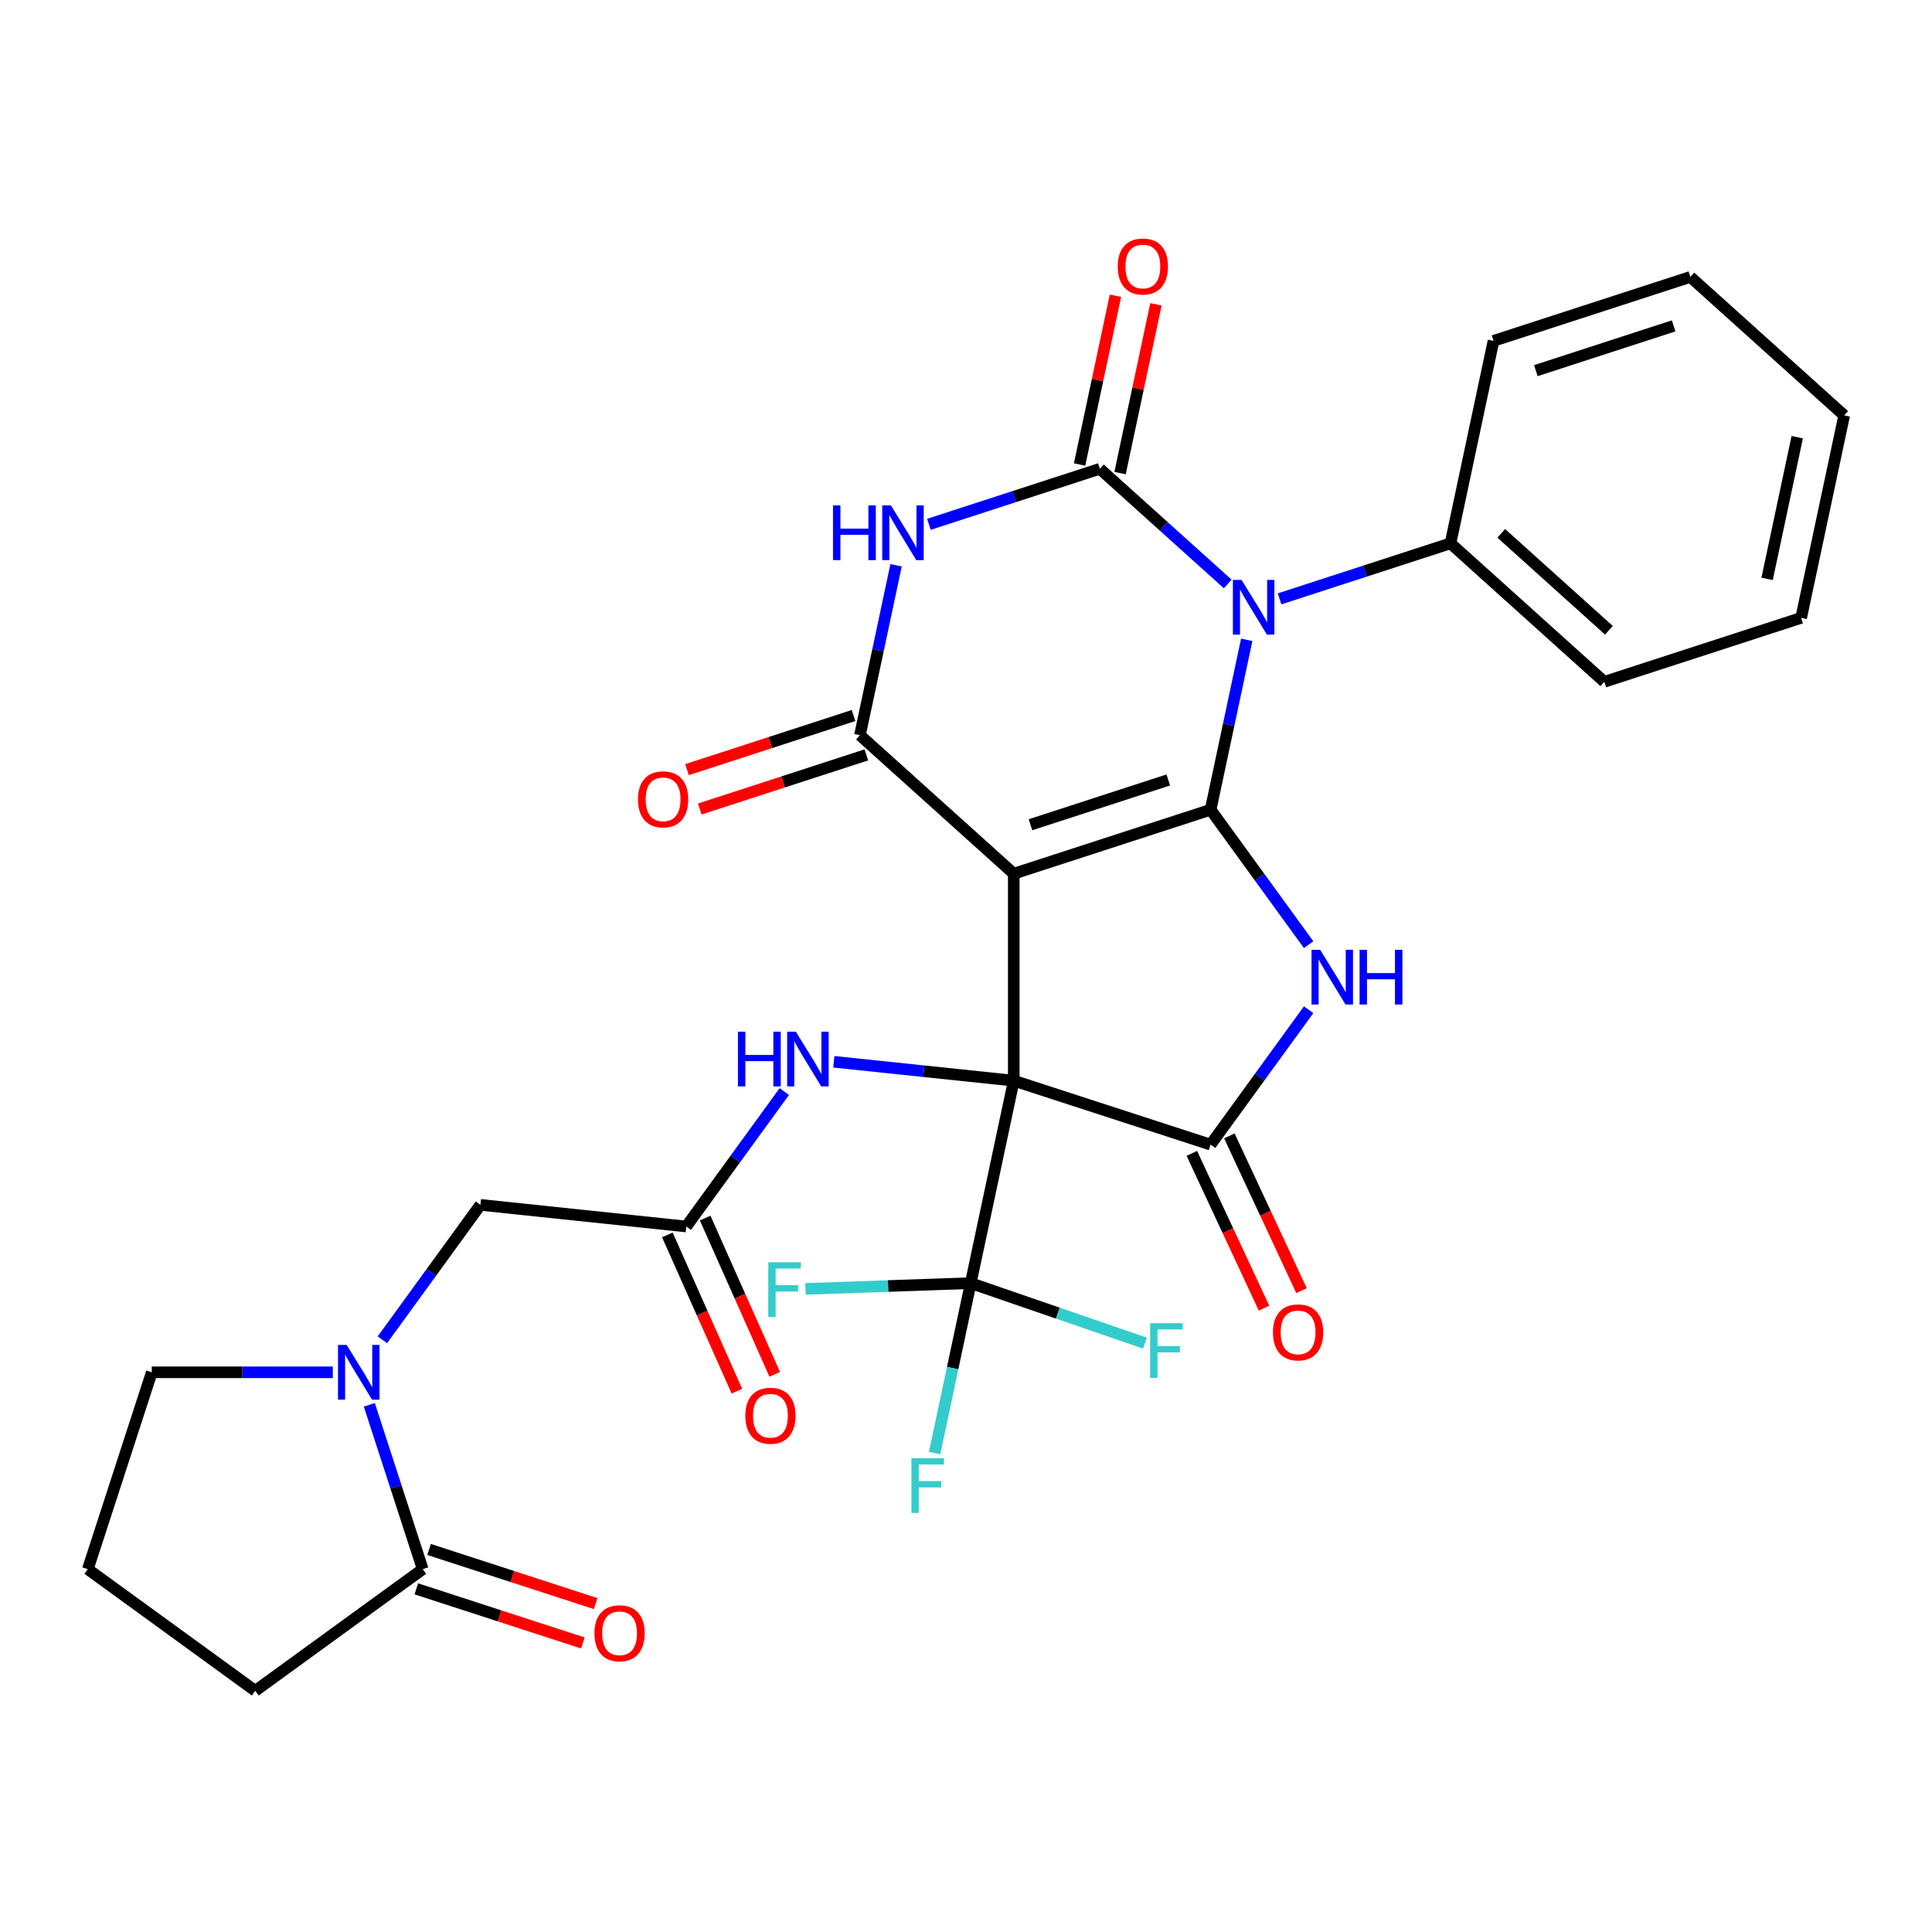 <?xml version='1.0' encoding='iso-8859-1'?>
<svg version='1.1' baseProfile='full'
              xmlns='http://www.w3.org/2000/svg'
                      xmlns:rdkit='http://www.rdkit.org/xml'
                      xmlns:xlink='http://www.w3.org/1999/xlink'
                  xml:space='preserve'
width='1000px' height='1000px' viewBox='0 0 1000 1000'>
<!-- END OF HEADER -->
<rect style='opacity:1.0;fill:#FFFFFF;stroke:none' width='1000' height='1000' x='0' y='0'> </rect>
<path class='bond-0' d='M 524.72,452.227 L 524.72,559.358' style='fill:none;fill-rule:evenodd;stroke:#000000;stroke-width:6px;stroke-linecap:butt;stroke-linejoin:miter;stroke-opacity:1' />
<path class='bond-1' d='M 524.72,452.227 L 626.608,419.122' style='fill:none;fill-rule:evenodd;stroke:#000000;stroke-width:6px;stroke-linecap:butt;stroke-linejoin:miter;stroke-opacity:1' />
<path class='bond-1' d='M 533.382,426.884 L 604.704,403.71' style='fill:none;fill-rule:evenodd;stroke:#000000;stroke-width:6px;stroke-linecap:butt;stroke-linejoin:miter;stroke-opacity:1' />
<path class='bond-6' d='M 524.72,452.227 L 445.106,380.542' style='fill:none;fill-rule:evenodd;stroke:#000000;stroke-width:6px;stroke-linecap:butt;stroke-linejoin:miter;stroke-opacity:1' />
<path class='bond-7' d='M 524.72,559.358 L 626.608,592.464' style='fill:none;fill-rule:evenodd;stroke:#000000;stroke-width:6px;stroke-linecap:butt;stroke-linejoin:miter;stroke-opacity:1' />
<path class='bond-8' d='M 524.72,559.358 L 502.446,664.148' style='fill:none;fill-rule:evenodd;stroke:#000000;stroke-width:6px;stroke-linecap:butt;stroke-linejoin:miter;stroke-opacity:1' />
<path class='bond-10' d='M 524.72,559.358 L 478.157,554.464' style='fill:none;fill-rule:evenodd;stroke:#000000;stroke-width:6px;stroke-linecap:butt;stroke-linejoin:miter;stroke-opacity:1' />
<path class='bond-10' d='M 478.157,554.464 L 431.594,549.57' style='fill:none;fill-rule:evenodd;stroke:#0000FF;stroke-width:6px;stroke-linecap:butt;stroke-linejoin:miter;stroke-opacity:1' />
<path class='bond-2' d='M 626.608,419.122 L 635.955,375.146' style='fill:none;fill-rule:evenodd;stroke:#000000;stroke-width:6px;stroke-linecap:butt;stroke-linejoin:miter;stroke-opacity:1' />
<path class='bond-2' d='M 635.955,375.146 L 645.303,331.17' style='fill:none;fill-rule:evenodd;stroke:#0000FF;stroke-width:6px;stroke-linecap:butt;stroke-linejoin:miter;stroke-opacity:1' />
<path class='bond-4' d='M 626.608,419.122 L 651.976,454.038' style='fill:none;fill-rule:evenodd;stroke:#000000;stroke-width:6px;stroke-linecap:butt;stroke-linejoin:miter;stroke-opacity:1' />
<path class='bond-4' d='M 651.976,454.038 L 677.344,488.954' style='fill:none;fill-rule:evenodd;stroke:#0000FF;stroke-width:6px;stroke-linecap:butt;stroke-linejoin:miter;stroke-opacity:1' />
<path class='bond-14' d='M 662.3,309.972 L 706.535,295.599' style='fill:none;fill-rule:evenodd;stroke:#0000FF;stroke-width:6px;stroke-linecap:butt;stroke-linejoin:miter;stroke-opacity:1' />
<path class='bond-14' d='M 706.535,295.599 L 750.77,281.226' style='fill:none;fill-rule:evenodd;stroke:#000000;stroke-width:6px;stroke-linecap:butt;stroke-linejoin:miter;stroke-opacity:1' />
<path class='bond-32' d='M 635.464,302.25 L 602.366,272.448' style='fill:none;fill-rule:evenodd;stroke:#0000FF;stroke-width:6px;stroke-linecap:butt;stroke-linejoin:miter;stroke-opacity:1' />
<path class='bond-32' d='M 602.366,272.448 L 569.268,242.647' style='fill:none;fill-rule:evenodd;stroke:#000000;stroke-width:6px;stroke-linecap:butt;stroke-linejoin:miter;stroke-opacity:1' />
<path class='bond-3' d='M 569.268,242.647 L 525.033,257.019' style='fill:none;fill-rule:evenodd;stroke:#000000;stroke-width:6px;stroke-linecap:butt;stroke-linejoin:miter;stroke-opacity:1' />
<path class='bond-3' d='M 525.033,257.019 L 480.798,271.392' style='fill:none;fill-rule:evenodd;stroke:#0000FF;stroke-width:6px;stroke-linecap:butt;stroke-linejoin:miter;stroke-opacity:1' />
<path class='bond-15' d='M 579.747,244.874 L 589.03,201.198' style='fill:none;fill-rule:evenodd;stroke:#000000;stroke-width:6px;stroke-linecap:butt;stroke-linejoin:miter;stroke-opacity:1' />
<path class='bond-15' d='M 589.03,201.198 L 598.314,157.522' style='fill:none;fill-rule:evenodd;stroke:#FF0000;stroke-width:6px;stroke-linecap:butt;stroke-linejoin:miter;stroke-opacity:1' />
<path class='bond-15' d='M 558.789,240.419 L 568.072,196.743' style='fill:none;fill-rule:evenodd;stroke:#000000;stroke-width:6px;stroke-linecap:butt;stroke-linejoin:miter;stroke-opacity:1' />
<path class='bond-15' d='M 568.072,196.743 L 577.356,153.067' style='fill:none;fill-rule:evenodd;stroke:#FF0000;stroke-width:6px;stroke-linecap:butt;stroke-linejoin:miter;stroke-opacity:1' />
<path class='bond-31' d='M 677.344,522.631 L 651.976,557.547' style='fill:none;fill-rule:evenodd;stroke:#0000FF;stroke-width:6px;stroke-linecap:butt;stroke-linejoin:miter;stroke-opacity:1' />
<path class='bond-31' d='M 651.976,557.547 L 626.608,592.464' style='fill:none;fill-rule:evenodd;stroke:#000000;stroke-width:6px;stroke-linecap:butt;stroke-linejoin:miter;stroke-opacity:1' />
<path class='bond-5' d='M 463.801,292.59 L 454.454,336.566' style='fill:none;fill-rule:evenodd;stroke:#0000FF;stroke-width:6px;stroke-linecap:butt;stroke-linejoin:miter;stroke-opacity:1' />
<path class='bond-5' d='M 454.454,336.566 L 445.106,380.542' style='fill:none;fill-rule:evenodd;stroke:#000000;stroke-width:6px;stroke-linecap:butt;stroke-linejoin:miter;stroke-opacity:1' />
<path class='bond-16' d='M 441.796,370.353 L 398.691,384.359' style='fill:none;fill-rule:evenodd;stroke:#000000;stroke-width:6px;stroke-linecap:butt;stroke-linejoin:miter;stroke-opacity:1' />
<path class='bond-16' d='M 398.691,384.359 L 355.586,398.365' style='fill:none;fill-rule:evenodd;stroke:#FF0000;stroke-width:6px;stroke-linecap:butt;stroke-linejoin:miter;stroke-opacity:1' />
<path class='bond-16' d='M 448.417,390.731 L 405.312,404.737' style='fill:none;fill-rule:evenodd;stroke:#000000;stroke-width:6px;stroke-linecap:butt;stroke-linejoin:miter;stroke-opacity:1' />
<path class='bond-16' d='M 405.312,404.737 L 362.207,418.742' style='fill:none;fill-rule:evenodd;stroke:#FF0000;stroke-width:6px;stroke-linecap:butt;stroke-linejoin:miter;stroke-opacity:1' />
<path class='bond-17' d='M 616.899,596.991 L 635.574,637.039' style='fill:none;fill-rule:evenodd;stroke:#000000;stroke-width:6px;stroke-linecap:butt;stroke-linejoin:miter;stroke-opacity:1' />
<path class='bond-17' d='M 635.574,637.039 L 654.25,677.086' style='fill:none;fill-rule:evenodd;stroke:#FF0000;stroke-width:6px;stroke-linecap:butt;stroke-linejoin:miter;stroke-opacity:1' />
<path class='bond-17' d='M 636.317,587.936 L 654.993,627.983' style='fill:none;fill-rule:evenodd;stroke:#000000;stroke-width:6px;stroke-linecap:butt;stroke-linejoin:miter;stroke-opacity:1' />
<path class='bond-17' d='M 654.993,627.983 L 673.669,668.03' style='fill:none;fill-rule:evenodd;stroke:#FF0000;stroke-width:6px;stroke-linecap:butt;stroke-linejoin:miter;stroke-opacity:1' />
<path class='bond-20' d='M 502.446,664.148 L 493.099,708.124' style='fill:none;fill-rule:evenodd;stroke:#000000;stroke-width:6px;stroke-linecap:butt;stroke-linejoin:miter;stroke-opacity:1' />
<path class='bond-20' d='M 493.099,708.124 L 483.752,752.1' style='fill:none;fill-rule:evenodd;stroke:#33CCCC;stroke-width:6px;stroke-linecap:butt;stroke-linejoin:miter;stroke-opacity:1' />
<path class='bond-21' d='M 502.446,664.148 L 459.682,665.644' style='fill:none;fill-rule:evenodd;stroke:#000000;stroke-width:6px;stroke-linecap:butt;stroke-linejoin:miter;stroke-opacity:1' />
<path class='bond-21' d='M 459.682,665.644 L 416.918,667.14' style='fill:none;fill-rule:evenodd;stroke:#33CCCC;stroke-width:6px;stroke-linecap:butt;stroke-linejoin:miter;stroke-opacity:1' />
<path class='bond-22' d='M 502.446,664.148 L 547.544,679.678' style='fill:none;fill-rule:evenodd;stroke:#000000;stroke-width:6px;stroke-linecap:butt;stroke-linejoin:miter;stroke-opacity:1' />
<path class='bond-22' d='M 547.544,679.678 L 592.642,695.208' style='fill:none;fill-rule:evenodd;stroke:#33CCCC;stroke-width:6px;stroke-linecap:butt;stroke-linejoin:miter;stroke-opacity:1' />
<path class='bond-9' d='M 197.925,693.465 L 223.293,658.549' style='fill:none;fill-rule:evenodd;stroke:#0000FF;stroke-width:6px;stroke-linecap:butt;stroke-linejoin:miter;stroke-opacity:1' />
<path class='bond-9' d='M 223.293,658.549 L 248.661,623.633' style='fill:none;fill-rule:evenodd;stroke:#000000;stroke-width:6px;stroke-linecap:butt;stroke-linejoin:miter;stroke-opacity:1' />
<path class='bond-11' d='M 191.162,727.142 L 204.979,769.667' style='fill:none;fill-rule:evenodd;stroke:#0000FF;stroke-width:6px;stroke-linecap:butt;stroke-linejoin:miter;stroke-opacity:1' />
<path class='bond-11' d='M 204.979,769.667 L 218.797,812.192' style='fill:none;fill-rule:evenodd;stroke:#000000;stroke-width:6px;stroke-linecap:butt;stroke-linejoin:miter;stroke-opacity:1' />
<path class='bond-23' d='M 172.273,710.304 L 125.416,710.304' style='fill:none;fill-rule:evenodd;stroke:#0000FF;stroke-width:6px;stroke-linecap:butt;stroke-linejoin:miter;stroke-opacity:1' />
<path class='bond-23' d='M 125.416,710.304 L 78.56,710.304' style='fill:none;fill-rule:evenodd;stroke:#000000;stroke-width:6px;stroke-linecap:butt;stroke-linejoin:miter;stroke-opacity:1' />
<path class='bond-12' d='M 405.942,564.998 L 380.574,599.915' style='fill:none;fill-rule:evenodd;stroke:#0000FF;stroke-width:6px;stroke-linecap:butt;stroke-linejoin:miter;stroke-opacity:1' />
<path class='bond-12' d='M 380.574,599.915 L 355.206,634.831' style='fill:none;fill-rule:evenodd;stroke:#000000;stroke-width:6px;stroke-linecap:butt;stroke-linejoin:miter;stroke-opacity:1' />
<path class='bond-18' d='M 215.486,822.38 L 258.591,836.386' style='fill:none;fill-rule:evenodd;stroke:#000000;stroke-width:6px;stroke-linecap:butt;stroke-linejoin:miter;stroke-opacity:1' />
<path class='bond-18' d='M 258.591,836.386 L 301.696,850.391' style='fill:none;fill-rule:evenodd;stroke:#FF0000;stroke-width:6px;stroke-linecap:butt;stroke-linejoin:miter;stroke-opacity:1' />
<path class='bond-18' d='M 222.107,802.003 L 265.212,816.008' style='fill:none;fill-rule:evenodd;stroke:#000000;stroke-width:6px;stroke-linecap:butt;stroke-linejoin:miter;stroke-opacity:1' />
<path class='bond-18' d='M 265.212,816.008 L 308.317,830.014' style='fill:none;fill-rule:evenodd;stroke:#FF0000;stroke-width:6px;stroke-linecap:butt;stroke-linejoin:miter;stroke-opacity:1' />
<path class='bond-24' d='M 218.797,812.192 L 132.126,875.162' style='fill:none;fill-rule:evenodd;stroke:#000000;stroke-width:6px;stroke-linecap:butt;stroke-linejoin:miter;stroke-opacity:1' />
<path class='bond-13' d='M 355.206,634.831 L 248.661,623.633' style='fill:none;fill-rule:evenodd;stroke:#000000;stroke-width:6px;stroke-linecap:butt;stroke-linejoin:miter;stroke-opacity:1' />
<path class='bond-19' d='M 345.419,639.188 L 363.422,679.624' style='fill:none;fill-rule:evenodd;stroke:#000000;stroke-width:6px;stroke-linecap:butt;stroke-linejoin:miter;stroke-opacity:1' />
<path class='bond-19' d='M 363.422,679.624 L 381.425,720.059' style='fill:none;fill-rule:evenodd;stroke:#FF0000;stroke-width:6px;stroke-linecap:butt;stroke-linejoin:miter;stroke-opacity:1' />
<path class='bond-19' d='M 364.993,630.474 L 382.996,670.909' style='fill:none;fill-rule:evenodd;stroke:#000000;stroke-width:6px;stroke-linecap:butt;stroke-linejoin:miter;stroke-opacity:1' />
<path class='bond-19' d='M 382.996,670.909 L 400.999,711.344' style='fill:none;fill-rule:evenodd;stroke:#FF0000;stroke-width:6px;stroke-linecap:butt;stroke-linejoin:miter;stroke-opacity:1' />
<path class='bond-26' d='M 750.77,281.226 L 830.384,352.911' style='fill:none;fill-rule:evenodd;stroke:#000000;stroke-width:6px;stroke-linecap:butt;stroke-linejoin:miter;stroke-opacity:1' />
<path class='bond-26' d='M 777.049,276.056 L 832.779,326.235' style='fill:none;fill-rule:evenodd;stroke:#000000;stroke-width:6px;stroke-linecap:butt;stroke-linejoin:miter;stroke-opacity:1' />
<path class='bond-27' d='M 750.77,281.226 L 773.044,176.436' style='fill:none;fill-rule:evenodd;stroke:#000000;stroke-width:6px;stroke-linecap:butt;stroke-linejoin:miter;stroke-opacity:1' />
<path class='bond-25' d='M 78.56,710.304 L 45.455,812.192' style='fill:none;fill-rule:evenodd;stroke:#000000;stroke-width:6px;stroke-linecap:butt;stroke-linejoin:miter;stroke-opacity:1' />
<path class='bond-34' d='M 132.126,875.162 L 45.455,812.192' style='fill:none;fill-rule:evenodd;stroke:#000000;stroke-width:6px;stroke-linecap:butt;stroke-linejoin:miter;stroke-opacity:1' />
<path class='bond-28' d='M 830.384,352.911 L 932.272,319.805' style='fill:none;fill-rule:evenodd;stroke:#000000;stroke-width:6px;stroke-linecap:butt;stroke-linejoin:miter;stroke-opacity:1' />
<path class='bond-29' d='M 773.044,176.436 L 874.931,143.331' style='fill:none;fill-rule:evenodd;stroke:#000000;stroke-width:6px;stroke-linecap:butt;stroke-linejoin:miter;stroke-opacity:1' />
<path class='bond-29' d='M 794.948,191.848 L 866.269,168.674' style='fill:none;fill-rule:evenodd;stroke:#000000;stroke-width:6px;stroke-linecap:butt;stroke-linejoin:miter;stroke-opacity:1' />
<path class='bond-33' d='M 932.272,319.805 L 954.545,215.015' style='fill:none;fill-rule:evenodd;stroke:#000000;stroke-width:6px;stroke-linecap:butt;stroke-linejoin:miter;stroke-opacity:1' />
<path class='bond-33' d='M 914.655,299.632 L 930.246,226.279' style='fill:none;fill-rule:evenodd;stroke:#000000;stroke-width:6px;stroke-linecap:butt;stroke-linejoin:miter;stroke-opacity:1' />
<path class='bond-30' d='M 874.931,143.331 L 954.545,215.015' style='fill:none;fill-rule:evenodd;stroke:#000000;stroke-width:6px;stroke-linecap:butt;stroke-linejoin:miter;stroke-opacity:1' />
<path  class='atom-3' d='M 642.622 300.171
L 651.902 315.171
Q 652.822 316.651, 654.302 319.331
Q 655.782 322.011, 655.862 322.171
L 655.862 300.171
L 659.622 300.171
L 659.622 328.491
L 655.742 328.491
L 645.782 312.091
Q 644.622 310.171, 643.382 307.971
Q 642.182 305.771, 641.822 305.091
L 641.822 328.491
L 638.142 328.491
L 638.142 300.171
L 642.622 300.171
' fill='#0000FF'/>
<path  class='atom-5' d='M 683.318 491.633
L 692.598 506.633
Q 693.518 508.113, 694.998 510.793
Q 696.478 513.473, 696.558 513.633
L 696.558 491.633
L 700.318 491.633
L 700.318 519.953
L 696.438 519.953
L 686.478 503.553
Q 685.318 501.633, 684.078 499.433
Q 682.878 497.233, 682.518 496.553
L 682.518 519.953
L 678.838 519.953
L 678.838 491.633
L 683.318 491.633
' fill='#0000FF'/>
<path  class='atom-5' d='M 703.718 491.633
L 707.558 491.633
L 707.558 503.673
L 722.038 503.673
L 722.038 491.633
L 725.878 491.633
L 725.878 519.953
L 722.038 519.953
L 722.038 506.873
L 707.558 506.873
L 707.558 519.953
L 703.718 519.953
L 703.718 491.633
' fill='#0000FF'/>
<path  class='atom-6' d='M 431.16 261.592
L 435 261.592
L 435 273.632
L 449.48 273.632
L 449.48 261.592
L 453.32 261.592
L 453.32 289.912
L 449.48 289.912
L 449.48 276.832
L 435 276.832
L 435 289.912
L 431.16 289.912
L 431.16 261.592
' fill='#0000FF'/>
<path  class='atom-6' d='M 461.12 261.592
L 470.4 276.592
Q 471.32 278.072, 472.8 280.752
Q 474.28 283.432, 474.36 283.592
L 474.36 261.592
L 478.12 261.592
L 478.12 289.912
L 474.24 289.912
L 464.28 273.512
Q 463.12 271.592, 461.88 269.392
Q 460.68 267.192, 460.32 266.512
L 460.32 289.912
L 456.64 289.912
L 456.64 261.592
L 461.12 261.592
' fill='#0000FF'/>
<path  class='atom-10' d='M 179.431 696.144
L 188.711 711.144
Q 189.631 712.624, 191.111 715.304
Q 192.591 717.984, 192.671 718.144
L 192.671 696.144
L 196.431 696.144
L 196.431 724.464
L 192.551 724.464
L 182.591 708.064
Q 181.431 706.144, 180.191 703.944
Q 178.991 701.744, 178.631 701.064
L 178.631 724.464
L 174.951 724.464
L 174.951 696.144
L 179.431 696.144
' fill='#0000FF'/>
<path  class='atom-11' d='M 381.956 534
L 385.796 534
L 385.796 546.04
L 400.276 546.04
L 400.276 534
L 404.116 534
L 404.116 562.32
L 400.276 562.32
L 400.276 549.24
L 385.796 549.24
L 385.796 562.32
L 381.956 562.32
L 381.956 534
' fill='#0000FF'/>
<path  class='atom-11' d='M 411.916 534
L 421.196 549
Q 422.116 550.48, 423.596 553.16
Q 425.076 555.84, 425.156 556
L 425.156 534
L 428.916 534
L 428.916 562.32
L 425.036 562.32
L 415.076 545.92
Q 413.916 544, 412.676 541.8
Q 411.476 539.6, 411.116 538.92
L 411.116 562.32
L 407.436 562.32
L 407.436 534
L 411.916 534
' fill='#0000FF'/>
<path  class='atom-16' d='M 578.542 137.937
Q 578.542 131.137, 581.902 127.337
Q 585.262 123.537, 591.542 123.537
Q 597.822 123.537, 601.182 127.337
Q 604.542 131.137, 604.542 137.937
Q 604.542 144.817, 601.142 148.737
Q 597.742 152.617, 591.542 152.617
Q 585.302 152.617, 581.902 148.737
Q 578.542 144.857, 578.542 137.937
M 591.542 149.417
Q 595.862 149.417, 598.182 146.537
Q 600.542 143.617, 600.542 137.937
Q 600.542 132.377, 598.182 129.577
Q 595.862 126.737, 591.542 126.737
Q 587.222 126.737, 584.862 129.537
Q 582.542 132.337, 582.542 137.937
Q 582.542 143.657, 584.862 146.537
Q 587.222 149.417, 591.542 149.417
' fill='#FF0000'/>
<path  class='atom-17' d='M 330.218 413.728
Q 330.218 406.928, 333.578 403.128
Q 336.938 399.328, 343.218 399.328
Q 349.498 399.328, 352.858 403.128
Q 356.218 406.928, 356.218 413.728
Q 356.218 420.608, 352.818 424.528
Q 349.418 428.408, 343.218 428.408
Q 336.978 428.408, 333.578 424.528
Q 330.218 420.648, 330.218 413.728
M 343.218 425.208
Q 347.538 425.208, 349.858 422.328
Q 352.218 419.408, 352.218 413.728
Q 352.218 408.168, 349.858 405.368
Q 347.538 402.528, 343.218 402.528
Q 338.898 402.528, 336.538 405.328
Q 334.218 408.128, 334.218 413.728
Q 334.218 419.448, 336.538 422.328
Q 338.898 425.208, 343.218 425.208
' fill='#FF0000'/>
<path  class='atom-18' d='M 658.886 689.636
Q 658.886 682.836, 662.246 679.036
Q 665.606 675.236, 671.886 675.236
Q 678.166 675.236, 681.526 679.036
Q 684.886 682.836, 684.886 689.636
Q 684.886 696.516, 681.486 700.436
Q 678.086 704.316, 671.886 704.316
Q 665.646 704.316, 662.246 700.436
Q 658.886 696.556, 658.886 689.636
M 671.886 701.116
Q 676.206 701.116, 678.526 698.236
Q 680.886 695.316, 680.886 689.636
Q 680.886 684.076, 678.526 681.276
Q 676.206 678.436, 671.886 678.436
Q 667.566 678.436, 665.206 681.236
Q 662.886 684.036, 662.886 689.636
Q 662.886 695.356, 665.206 698.236
Q 667.566 701.116, 671.886 701.116
' fill='#FF0000'/>
<path  class='atom-19' d='M 307.684 845.377
Q 307.684 838.577, 311.044 834.777
Q 314.404 830.977, 320.684 830.977
Q 326.964 830.977, 330.324 834.777
Q 333.684 838.577, 333.684 845.377
Q 333.684 852.257, 330.284 856.177
Q 326.884 860.057, 320.684 860.057
Q 314.444 860.057, 311.044 856.177
Q 307.684 852.297, 307.684 845.377
M 320.684 856.857
Q 325.004 856.857, 327.324 853.977
Q 329.684 851.057, 329.684 845.377
Q 329.684 839.817, 327.324 837.017
Q 325.004 834.177, 320.684 834.177
Q 316.364 834.177, 314.004 836.977
Q 311.684 839.777, 311.684 845.377
Q 311.684 851.097, 314.004 853.977
Q 316.364 856.857, 320.684 856.857
' fill='#FF0000'/>
<path  class='atom-20' d='M 385.78 732.78
Q 385.78 725.98, 389.14 722.18
Q 392.5 718.38, 398.78 718.38
Q 405.06 718.38, 408.42 722.18
Q 411.78 725.98, 411.78 732.78
Q 411.78 739.66, 408.38 743.58
Q 404.98 747.46, 398.78 747.46
Q 392.54 747.46, 389.14 743.58
Q 385.78 739.7, 385.78 732.78
M 398.78 744.26
Q 403.1 744.26, 405.42 741.38
Q 407.78 738.46, 407.78 732.78
Q 407.78 727.22, 405.42 724.42
Q 403.1 721.58, 398.78 721.58
Q 394.46 721.58, 392.1 724.38
Q 389.78 727.18, 389.78 732.78
Q 389.78 738.5, 392.1 741.38
Q 394.46 744.26, 398.78 744.26
' fill='#FF0000'/>
<path  class='atom-21' d='M 471.753 754.779
L 488.593 754.779
L 488.593 758.019
L 475.553 758.019
L 475.553 766.619
L 487.153 766.619
L 487.153 769.899
L 475.553 769.899
L 475.553 783.099
L 471.753 783.099
L 471.753 754.779
' fill='#33CCCC'/>
<path  class='atom-22' d='M 397.667 653.359
L 414.507 653.359
L 414.507 656.599
L 401.467 656.599
L 401.467 665.199
L 413.067 665.199
L 413.067 668.479
L 401.467 668.479
L 401.467 681.679
L 397.667 681.679
L 397.667 653.359
' fill='#33CCCC'/>
<path  class='atom-23' d='M 595.32 684.87
L 612.16 684.87
L 612.16 688.11
L 599.12 688.11
L 599.12 696.71
L 610.72 696.71
L 610.72 699.99
L 599.12 699.99
L 599.12 713.19
L 595.32 713.19
L 595.32 684.87
' fill='#33CCCC'/>
</svg>
